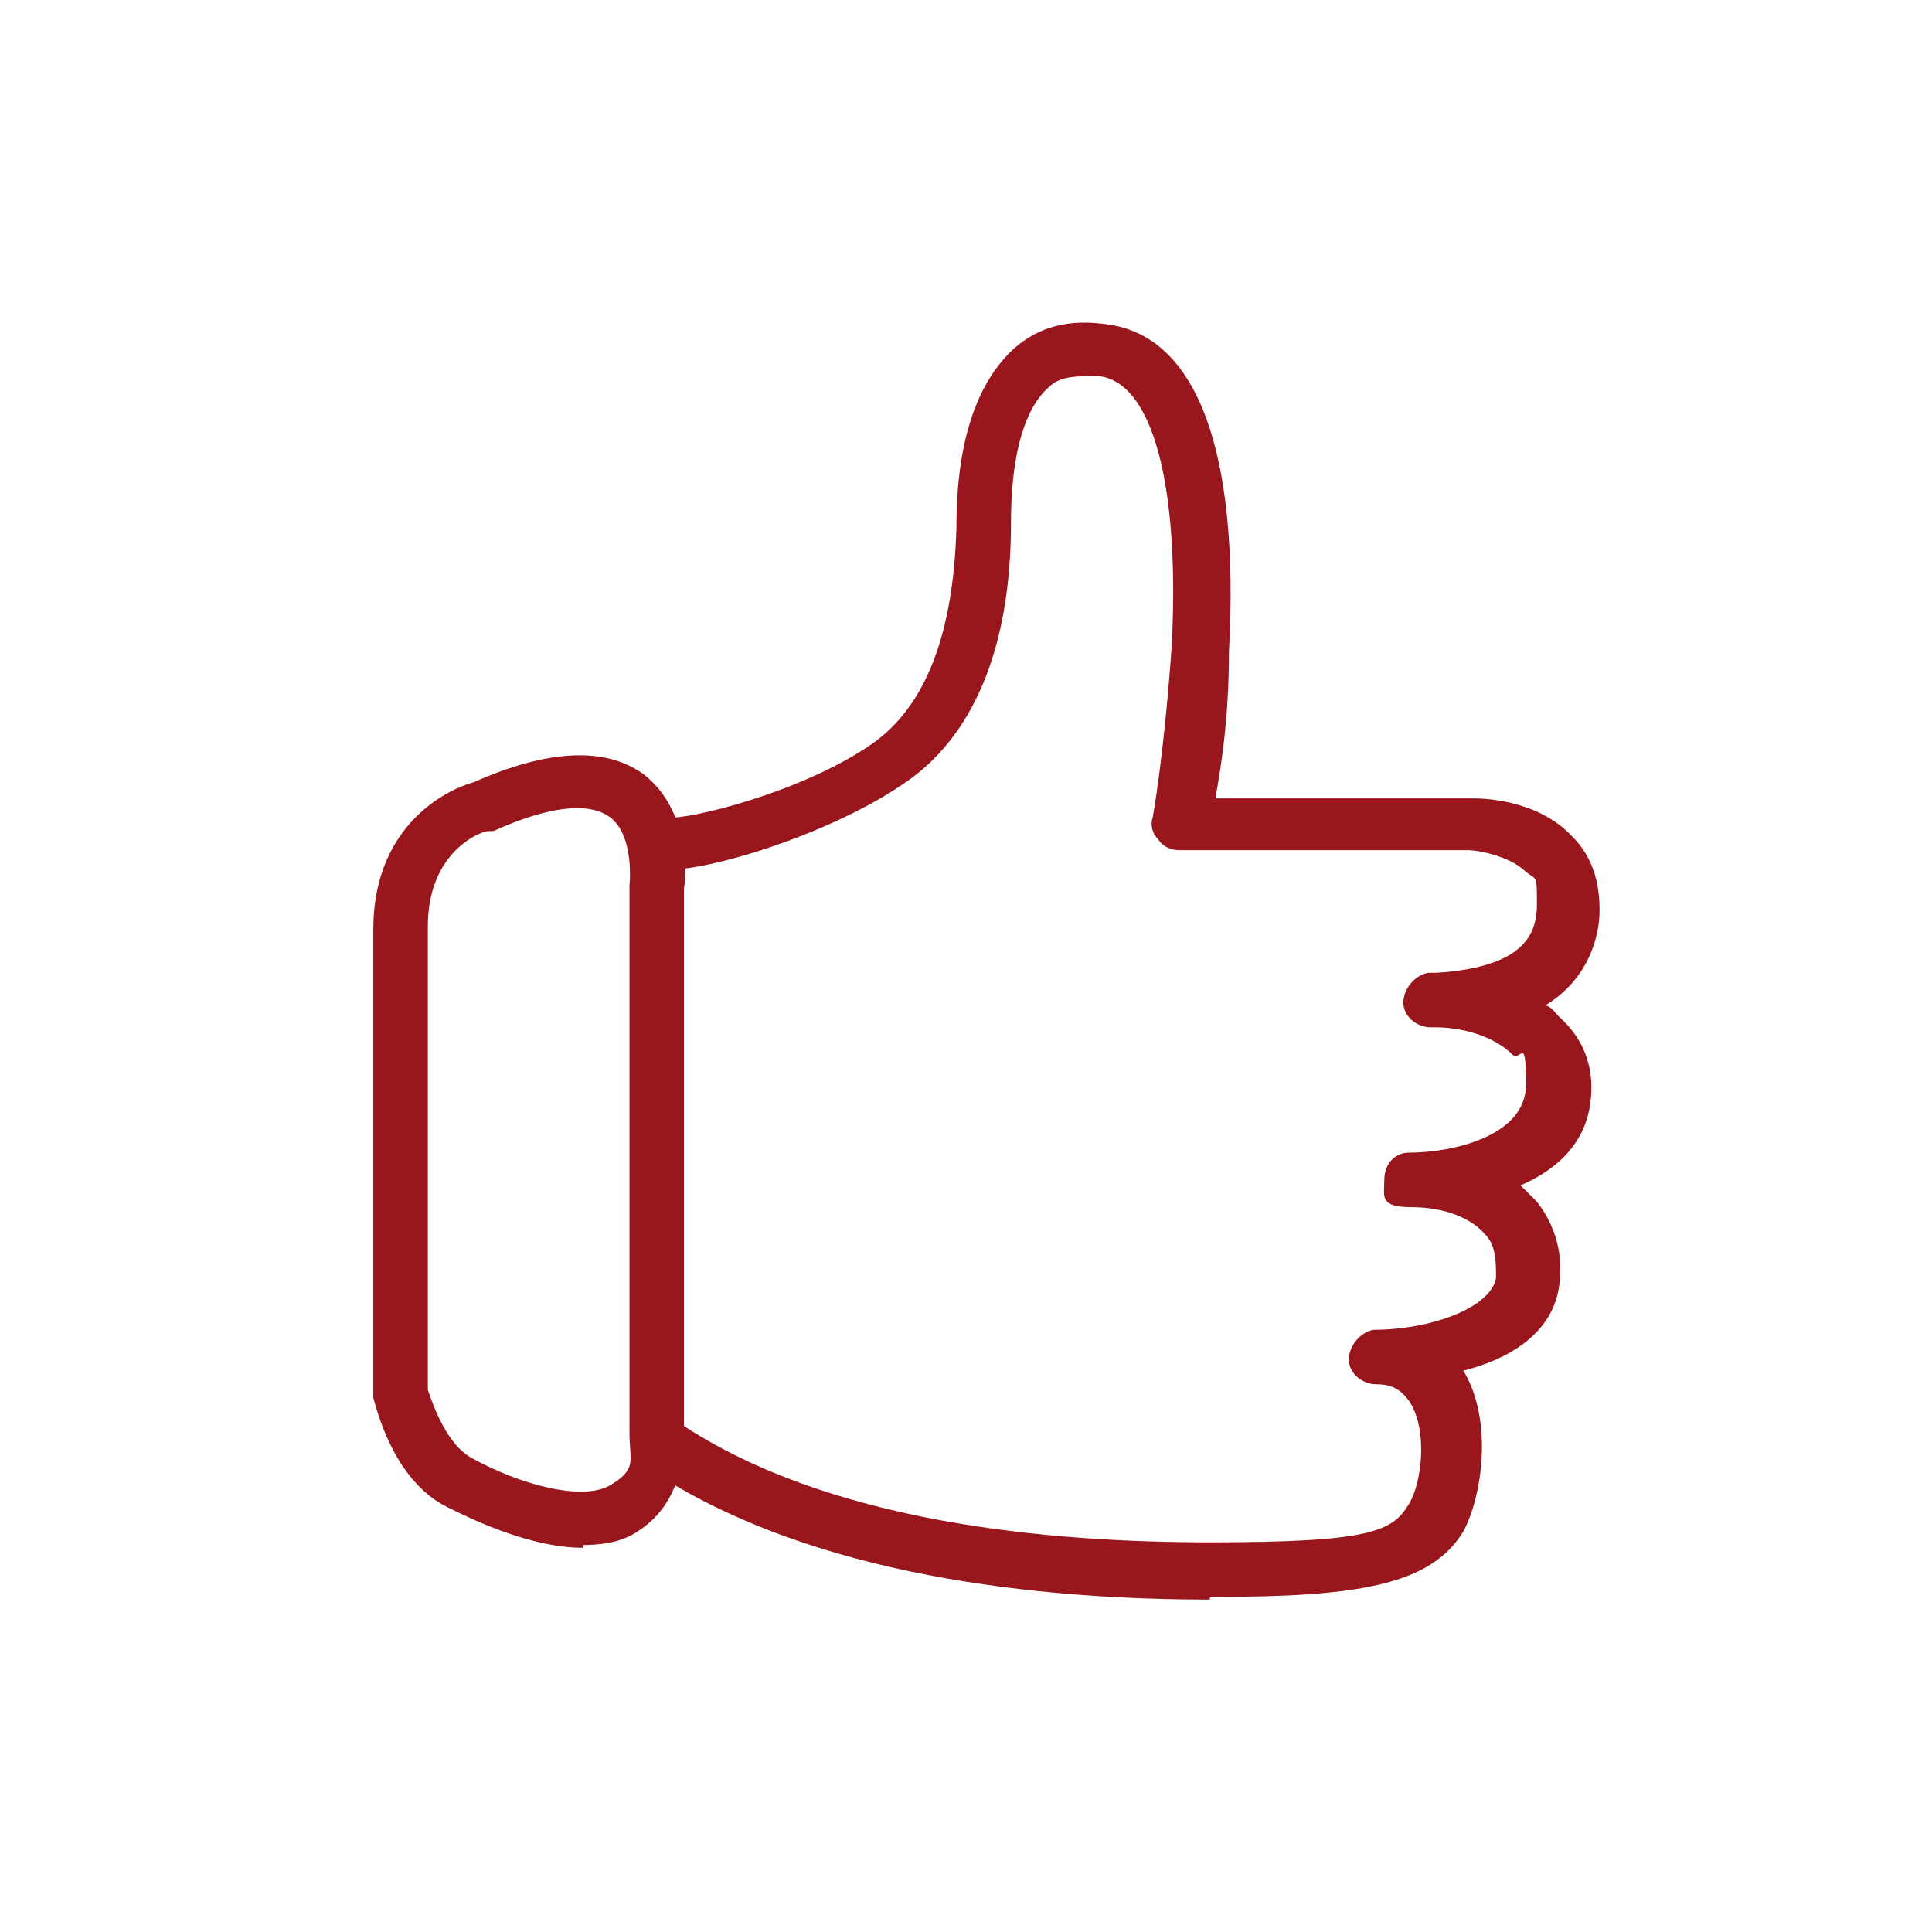 <?xml version="1.0" encoding="UTF-8"?>
<svg id="Layer_1" data-name="Layer 1" xmlns="http://www.w3.org/2000/svg" version="1.1" viewBox="0 0 70.9 70.9">
  <defs>
    <style>
      .cls-1 {
        fill: #99161c;
        stroke-width: 0px;
      }
    </style>
  </defs>
  <g id="Layer_2" data-name="Layer 2">
    <path class="cls-1" d="M21.4,56.8c-1.9,0-4-1-5-1.5-2-1-2.6-3.7-2.7-4v-17.2c0-3.5,2.3-5,3.7-5.4,2.7-1.2,4.8-1.3,6.2-.3,1.7,1.3,1.6,3.7,1.5,4.2v20c0,1.7-.6,2.9-1.7,3.6-.6.4-1.3.5-2.1.5h.1ZM15.7,51c.2.6.7,2,1.6,2.5,1.8,1,4.1,1.6,5.1,1s.7-.9.7-1.9v-20.1h0c0,0,.2-1.8-.7-2.5-.8-.6-2.3-.4-4.3.5h-.2c-.2,0-2.2.7-2.2,3.5v16.9h0ZM17.7,29.6h0Z"/>
    <path class="cls-1" d="M44.4,58.7c-6.1,0-14.6-.8-20.6-4.8-.5-.3-.6-.9-.3-1.4.3-.5.9-.6,1.4-.3,5.5,3.7,13.6,4.4,19.5,4.4s6.7-.4,7.3-1.4c.5-.8.7-2.8,0-3.8-.3-.4-.6-.6-1.2-.6h0c-.5,0-1-.4-1-.9s.4-1,.9-1.1h0c2.1,0,4.3-.8,4.5-1.9,0-.6,0-1.2-.4-1.6-.5-.6-1.5-1-2.7-1s-1-.4-1-1,.4-1,.9-1c1.6,0,4.3-.6,4.3-2.5s-.2-.8-.5-1.1c-.7-.7-1.9-1-2.8-1h-.2c-.5,0-1-.4-1-.9s.4-1,.9-1.1h.3c3.2-.2,3.7-1.4,3.7-2.5s0-.9-.4-1.2c-.6-.6-1.8-.8-2.1-.8h-10.6c-.3,0-.6-.1-.8-.4-.2-.2-.3-.5-.2-.8,0,0,.4-2.1.7-6.3.3-5.9-.7-9.7-2.7-9.9-.8,0-1.4,0-1.8.4-.6.5-1.4,1.8-1.4,5,0,4.6-1.4,7.9-4,9.6-2.8,1.9-7.5,3.3-8.9,3.1-.5,0-.9-.6-.8-1.1,0-.5.6-.9,1.1-.8.7.1,4.9-.9,7.5-2.7,2-1.4,3-4.1,3.1-8,0-3.2.8-5.3,2.1-6.5.9-.8,2-1.1,3.4-.9,3.3.4,4.9,4.6,4.5,12,0,2.5-.3,4.3-.5,5.4h9.5c.2,0,2.3,0,3.6,1.4.7.7,1,1.6,1,2.7s-.5,2.6-2,3.5c.2,0,.4.3.5.4.8.7,1.2,1.6,1.2,2.6s-.3,2.6-2.6,3.6l.6.6c.7.9,1,2,.8,3.2-.3,1.7-1.9,2.6-3.5,3h0c1.1,1.8.7,4.6,0,5.9-1.2,2-4,2.4-9.1,2.4h-.2Z"/>
  </g>
</svg>